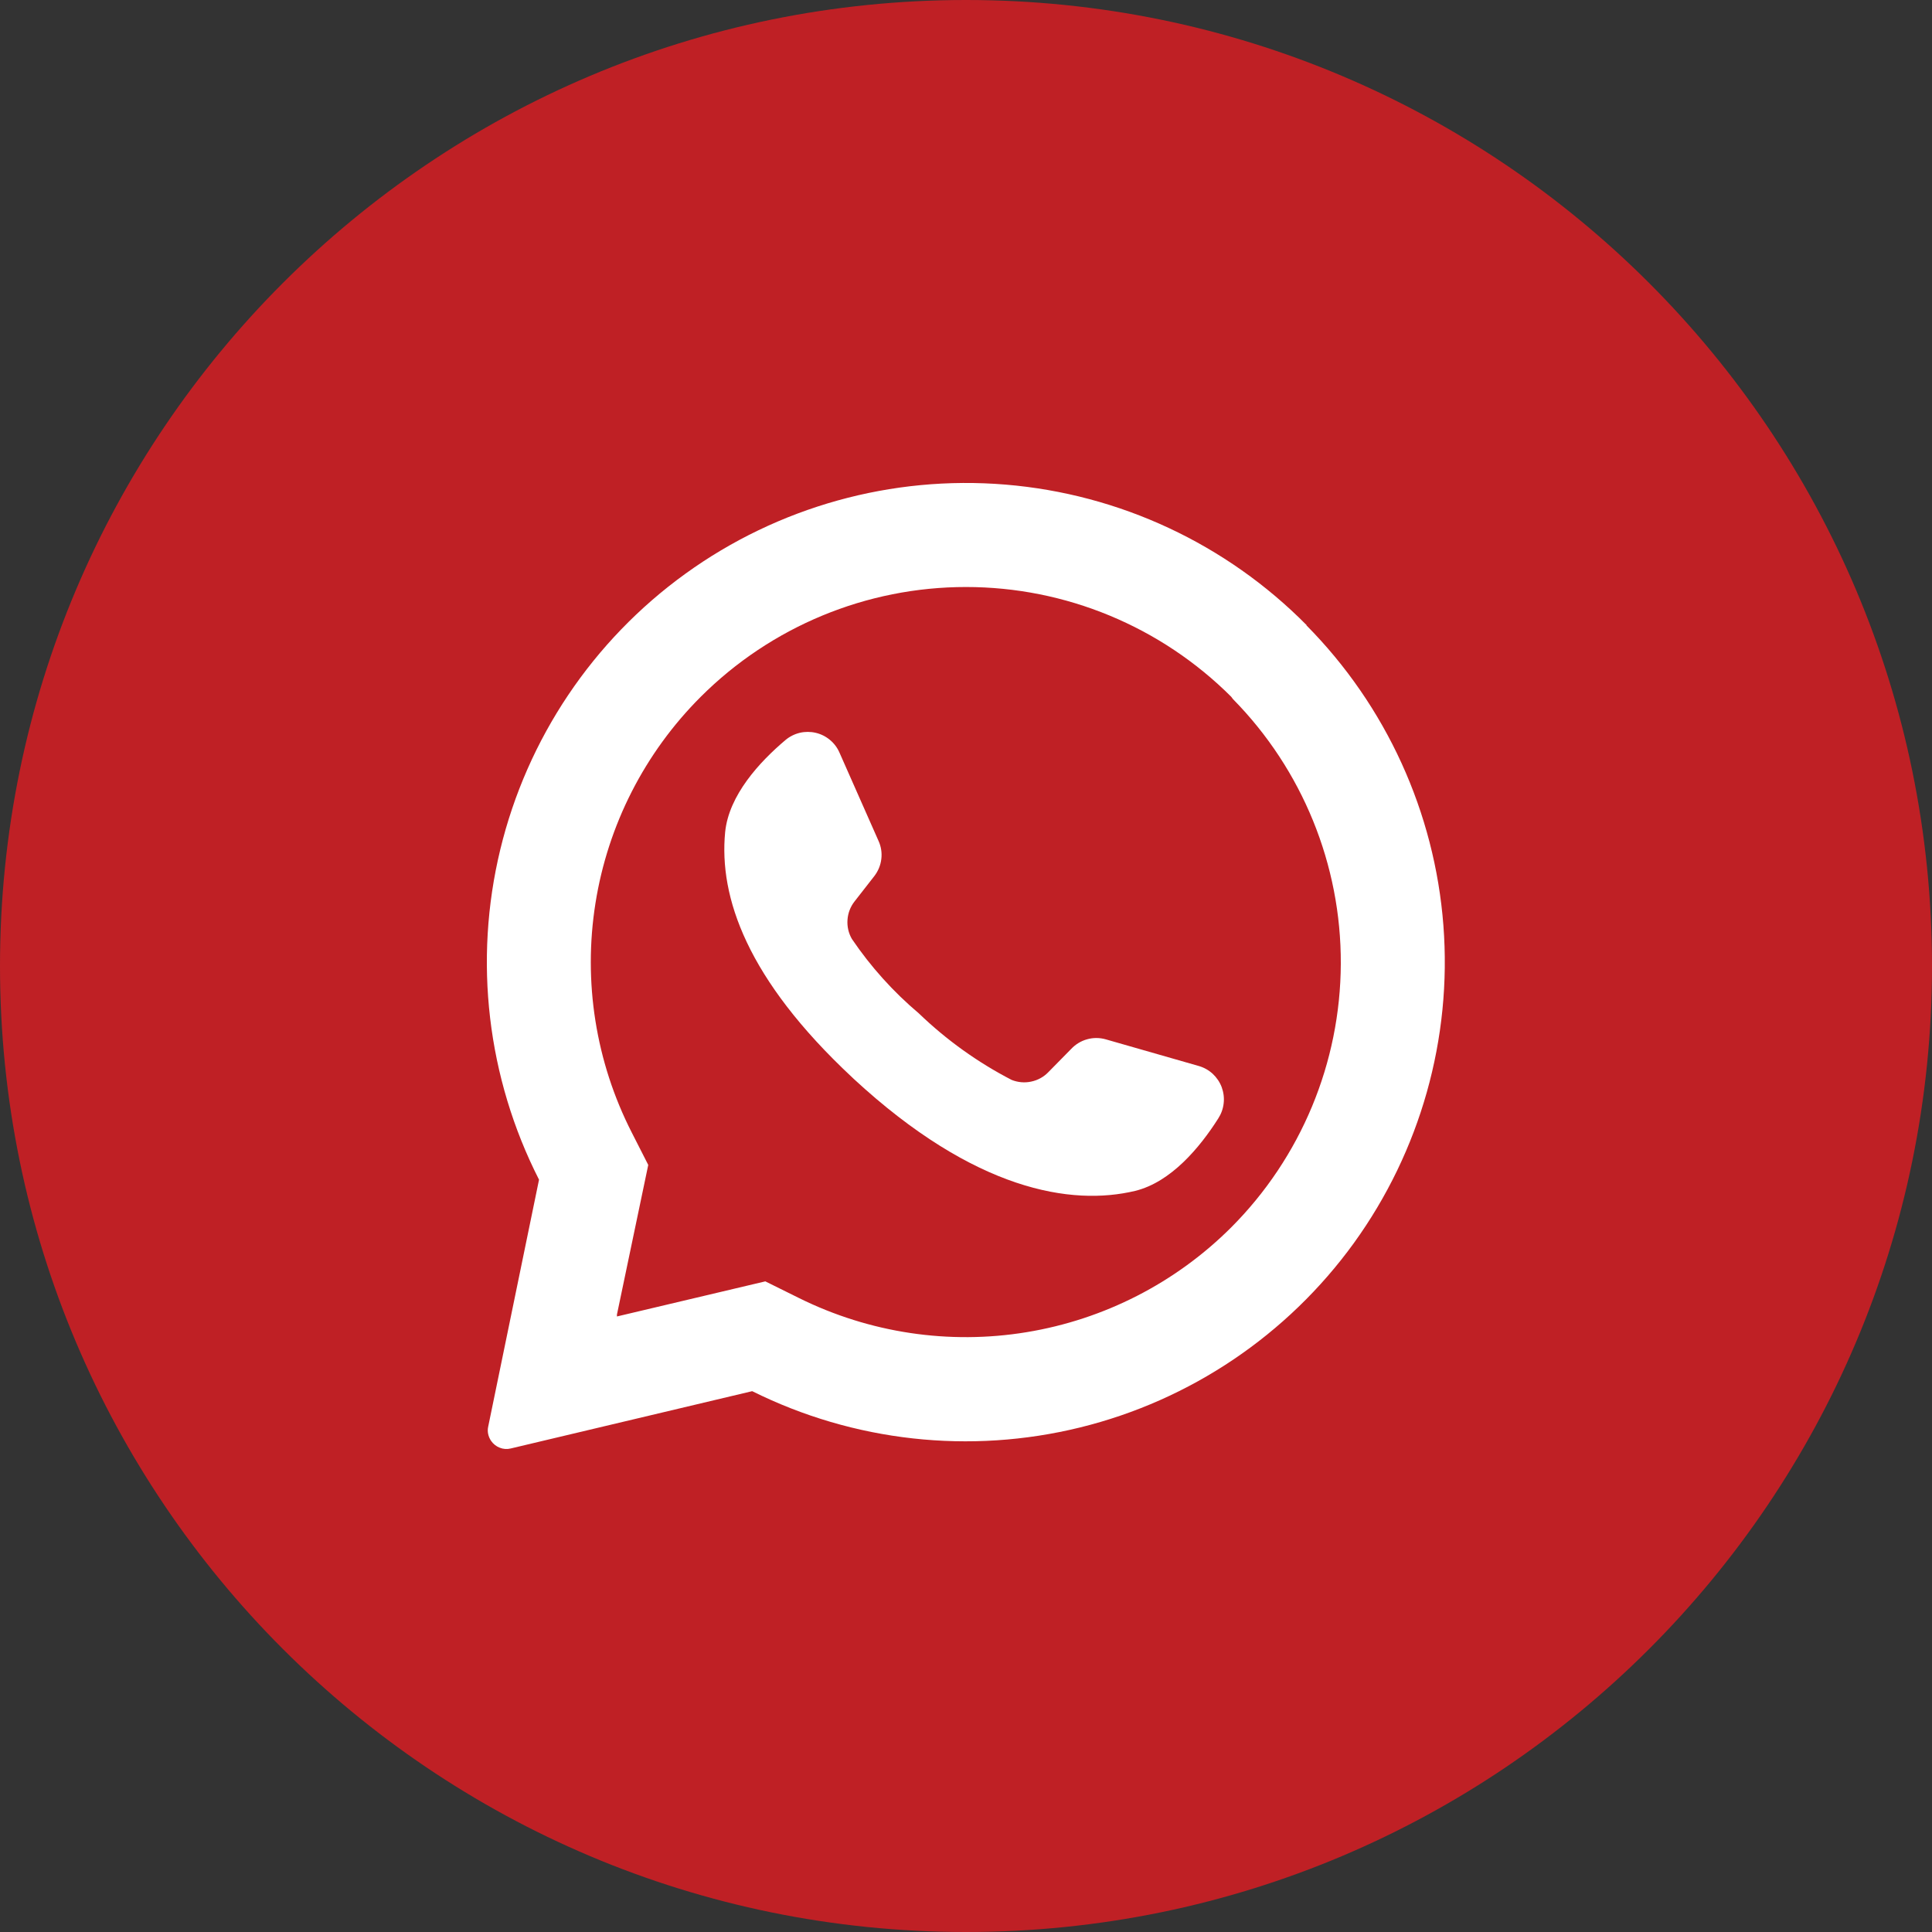 <?xml version="1.0" encoding="UTF-8"?> <svg xmlns="http://www.w3.org/2000/svg" width="30" height="30" viewBox="0 0 30 30" fill="none"><rect x="0" y="0" width="30" height="30" fill="#333333" stroke="none"/><g clip-path="url(#clip0_157_1141)"><path d="M15 30C23.284 30 30 23.284 30 15C30 6.716 23.284 0 15 0C6.716 0 0 6.716 0 15C0 23.284 6.716 30 15 30Z" fill="#BF2025"></path><path d="M20.291 9.709C19.043 8.446 17.385 7.672 15.616 7.525C13.847 7.378 12.083 7.869 10.644 8.908C9.205 9.947 8.185 11.467 7.768 13.193C7.351 14.918 7.565 16.736 8.37 18.318L7.581 22.151C7.572 22.189 7.572 22.229 7.58 22.267C7.588 22.305 7.604 22.342 7.626 22.374C7.659 22.422 7.705 22.459 7.76 22.48C7.814 22.502 7.874 22.506 7.93 22.492L11.68 21.602C13.258 22.387 15.062 22.586 16.773 22.165C18.484 21.744 19.99 20.729 21.023 19.302C22.055 17.874 22.548 16.127 22.413 14.37C22.278 12.613 21.524 10.961 20.285 9.709H20.291ZM19.119 19.058C18.256 19.92 17.144 20.489 15.941 20.686C14.737 20.884 13.502 20.698 12.409 20.157L11.884 19.897L9.58 20.442V20.412L10.066 18.089L9.809 17.584C9.25 16.488 9.053 15.243 9.246 14.027C9.438 12.812 10.011 11.689 10.881 10.82C11.974 9.728 13.455 9.115 15 9.115C16.545 9.115 18.026 9.728 19.119 10.82L19.145 10.855C20.223 11.95 20.826 13.428 20.82 14.965C20.814 16.502 20.202 17.974 19.115 19.062L19.119 19.058Z" fill="white"></path><path d="M18.916 17.369C18.634 17.813 18.186 18.355 17.627 18.492C16.64 18.728 15.138 18.492 13.257 16.753L13.234 16.731C11.597 15.203 11.163 13.93 11.26 12.922C11.317 12.348 11.795 11.83 12.197 11.491C12.261 11.437 12.337 11.399 12.419 11.379C12.5 11.36 12.585 11.36 12.666 11.379C12.748 11.398 12.824 11.436 12.888 11.49C12.952 11.543 13.003 11.611 13.036 11.688L13.642 13.058C13.682 13.146 13.697 13.243 13.685 13.339C13.674 13.435 13.636 13.526 13.577 13.603L13.269 13.998C13.205 14.079 13.167 14.179 13.16 14.282C13.152 14.386 13.176 14.49 13.228 14.58C13.52 15.011 13.87 15.4 14.268 15.736C14.696 16.148 15.181 16.496 15.709 16.769C15.805 16.807 15.911 16.817 16.012 16.795C16.114 16.774 16.207 16.723 16.279 16.648L16.632 16.289C16.7 16.217 16.785 16.164 16.881 16.138C16.976 16.111 17.076 16.112 17.171 16.139L18.612 16.552C18.694 16.575 18.769 16.617 18.831 16.674C18.893 16.732 18.941 16.803 18.971 16.883C19 16.963 19.011 17.048 19.001 17.132C18.992 17.217 18.962 17.298 18.916 17.369Z" fill="white"></path></g><defs><clipPath id="clip0_157_1141"><rect width="30" height="30" fill="white"></rect></clipPath></defs></svg> 